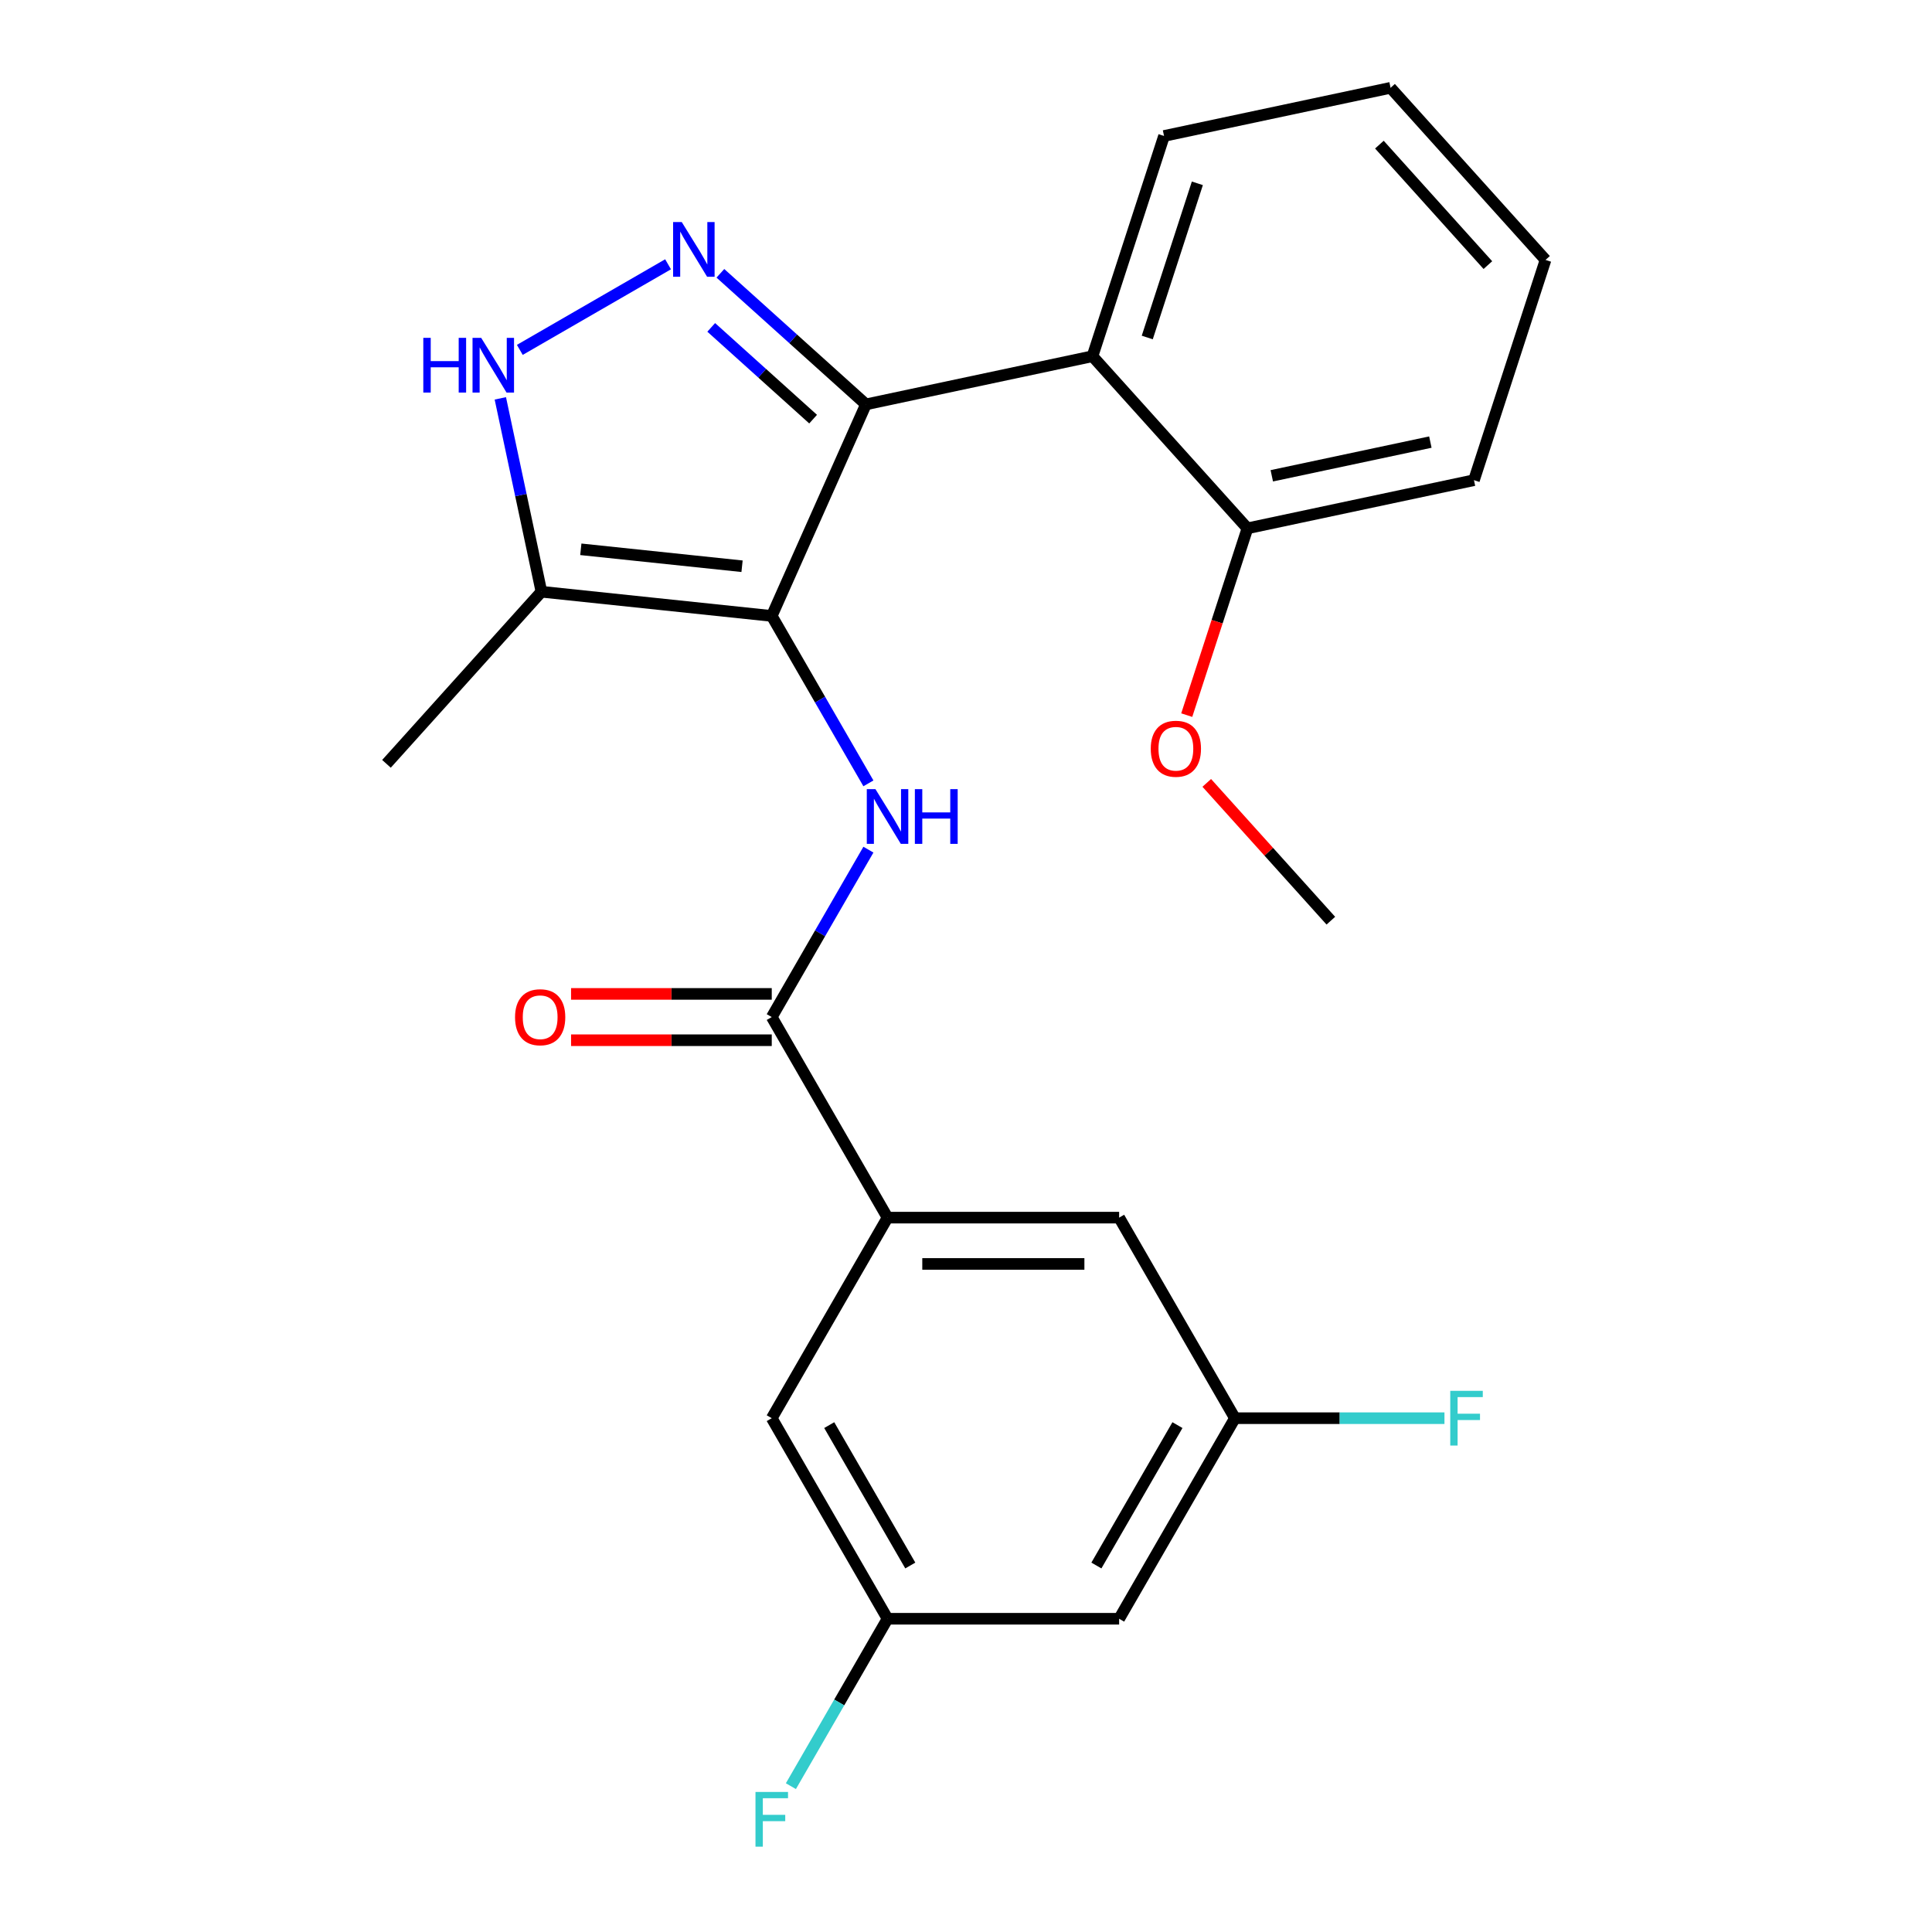 <?xml version='1.0' encoding='iso-8859-1'?>
<svg version='1.1' baseProfile='full'
              xmlns='http://www.w3.org/2000/svg'
                      xmlns:rdkit='http://www.rdkit.org/xml'
                      xmlns:xlink='http://www.w3.org/1999/xlink'
                  xml:space='preserve'
width='1000px' height='1000px' viewBox='0 0 1000 1000'>
<!-- END OF HEADER -->
<rect style='opacity:1.0;fill:#FFFFFF;stroke:none' width='1000' height='1000' x='0' y='0'> </rect>
<path class='bond-0' d='M 448.213,209.303 L 565.464,184.381' style='fill:none;fill-rule:evenodd;stroke:#000000;stroke-width:6px;stroke-linecap:butt;stroke-linejoin:miter;stroke-opacity:1' />
<path class='bond-1' d='M 448.213,209.303 L 399.457,318.81' style='fill:none;fill-rule:evenodd;stroke:#000000;stroke-width:6px;stroke-linecap:butt;stroke-linejoin:miter;stroke-opacity:1' />
<path class='bond-2' d='M 448.213,209.303 L 410.541,175.383' style='fill:none;fill-rule:evenodd;stroke:#000000;stroke-width:6px;stroke-linecap:butt;stroke-linejoin:miter;stroke-opacity:1' />
<path class='bond-2' d='M 410.541,175.383 L 372.868,141.463' style='fill:none;fill-rule:evenodd;stroke:#0000FF;stroke-width:6px;stroke-linecap:butt;stroke-linejoin:miter;stroke-opacity:1' />
<path class='bond-2' d='M 420.869,216.943 L 394.499,193.199' style='fill:none;fill-rule:evenodd;stroke:#000000;stroke-width:6px;stroke-linecap:butt;stroke-linejoin:miter;stroke-opacity:1' />
<path class='bond-2' d='M 394.499,193.199 L 368.128,169.455' style='fill:none;fill-rule:evenodd;stroke:#0000FF;stroke-width:6px;stroke-linecap:butt;stroke-linejoin:miter;stroke-opacity:1' />
<path class='bond-3' d='M 399.457,318.81 L 280.243,306.28' style='fill:none;fill-rule:evenodd;stroke:#000000;stroke-width:6px;stroke-linecap:butt;stroke-linejoin:miter;stroke-opacity:1' />
<path class='bond-3' d='M 384.081,293.088 L 300.631,284.317' style='fill:none;fill-rule:evenodd;stroke:#000000;stroke-width:6px;stroke-linecap:butt;stroke-linejoin:miter;stroke-opacity:1' />
<path class='bond-4' d='M 399.457,318.81 L 424.472,362.137' style='fill:none;fill-rule:evenodd;stroke:#000000;stroke-width:6px;stroke-linecap:butt;stroke-linejoin:miter;stroke-opacity:1' />
<path class='bond-4' d='M 424.472,362.137 L 449.487,405.464' style='fill:none;fill-rule:evenodd;stroke:#0000FF;stroke-width:6px;stroke-linecap:butt;stroke-linejoin:miter;stroke-opacity:1' />
<path class='bond-5' d='M 280.243,306.28 L 269.605,256.233' style='fill:none;fill-rule:evenodd;stroke:#000000;stroke-width:6px;stroke-linecap:butt;stroke-linejoin:miter;stroke-opacity:1' />
<path class='bond-5' d='M 269.605,256.233 L 258.968,206.186' style='fill:none;fill-rule:evenodd;stroke:#0000FF;stroke-width:6px;stroke-linecap:butt;stroke-linejoin:miter;stroke-opacity:1' />
<path class='bond-6' d='M 280.243,306.28 L 200.034,395.361' style='fill:none;fill-rule:evenodd;stroke:#000000;stroke-width:6px;stroke-linecap:butt;stroke-linejoin:miter;stroke-opacity:1' />
<path class='bond-7' d='M 269.058,181.098 L 345.791,136.796' style='fill:none;fill-rule:evenodd;stroke:#0000FF;stroke-width:6px;stroke-linecap:butt;stroke-linejoin:miter;stroke-opacity:1' />
<path class='bond-8' d='M 639.198,734.054 L 579.263,837.864' style='fill:none;fill-rule:evenodd;stroke:#000000;stroke-width:6px;stroke-linecap:butt;stroke-linejoin:miter;stroke-opacity:1' />
<path class='bond-8' d='M 609.445,737.638 L 567.491,810.306' style='fill:none;fill-rule:evenodd;stroke:#000000;stroke-width:6px;stroke-linecap:butt;stroke-linejoin:miter;stroke-opacity:1' />
<path class='bond-9' d='M 639.198,734.054 L 579.263,630.243' style='fill:none;fill-rule:evenodd;stroke:#000000;stroke-width:6px;stroke-linecap:butt;stroke-linejoin:miter;stroke-opacity:1' />
<path class='bond-10' d='M 639.198,734.054 L 693.425,734.054' style='fill:none;fill-rule:evenodd;stroke:#000000;stroke-width:6px;stroke-linecap:butt;stroke-linejoin:miter;stroke-opacity:1' />
<path class='bond-10' d='M 693.425,734.054 L 747.652,734.054' style='fill:none;fill-rule:evenodd;stroke:#33CCCC;stroke-width:6px;stroke-linecap:butt;stroke-linejoin:miter;stroke-opacity:1' />
<path class='bond-11' d='M 449.487,439.778 L 424.472,483.105' style='fill:none;fill-rule:evenodd;stroke:#0000FF;stroke-width:6px;stroke-linecap:butt;stroke-linejoin:miter;stroke-opacity:1' />
<path class='bond-11' d='M 424.472,483.105 L 399.457,526.432' style='fill:none;fill-rule:evenodd;stroke:#000000;stroke-width:6px;stroke-linecap:butt;stroke-linejoin:miter;stroke-opacity:1' />
<path class='bond-12' d='M 399.457,514.445 L 347.52,514.445' style='fill:none;fill-rule:evenodd;stroke:#000000;stroke-width:6px;stroke-linecap:butt;stroke-linejoin:miter;stroke-opacity:1' />
<path class='bond-12' d='M 347.52,514.445 L 295.583,514.445' style='fill:none;fill-rule:evenodd;stroke:#FF0000;stroke-width:6px;stroke-linecap:butt;stroke-linejoin:miter;stroke-opacity:1' />
<path class='bond-12' d='M 399.457,538.419 L 347.52,538.419' style='fill:none;fill-rule:evenodd;stroke:#000000;stroke-width:6px;stroke-linecap:butt;stroke-linejoin:miter;stroke-opacity:1' />
<path class='bond-12' d='M 347.52,538.419 L 295.583,538.419' style='fill:none;fill-rule:evenodd;stroke:#FF0000;stroke-width:6px;stroke-linecap:butt;stroke-linejoin:miter;stroke-opacity:1' />
<path class='bond-13' d='M 399.457,526.432 L 459.392,630.243' style='fill:none;fill-rule:evenodd;stroke:#000000;stroke-width:6px;stroke-linecap:butt;stroke-linejoin:miter;stroke-opacity:1' />
<path class='bond-14' d='M 579.263,837.864 L 459.392,837.864' style='fill:none;fill-rule:evenodd;stroke:#000000;stroke-width:6px;stroke-linecap:butt;stroke-linejoin:miter;stroke-opacity:1' />
<path class='bond-15' d='M 459.392,837.864 L 399.457,734.054' style='fill:none;fill-rule:evenodd;stroke:#000000;stroke-width:6px;stroke-linecap:butt;stroke-linejoin:miter;stroke-opacity:1' />
<path class='bond-15' d='M 471.164,810.306 L 429.21,737.638' style='fill:none;fill-rule:evenodd;stroke:#000000;stroke-width:6px;stroke-linecap:butt;stroke-linejoin:miter;stroke-opacity:1' />
<path class='bond-16' d='M 459.392,837.864 L 434.377,881.191' style='fill:none;fill-rule:evenodd;stroke:#000000;stroke-width:6px;stroke-linecap:butt;stroke-linejoin:miter;stroke-opacity:1' />
<path class='bond-16' d='M 434.377,881.191 L 409.363,924.519' style='fill:none;fill-rule:evenodd;stroke:#33CCCC;stroke-width:6px;stroke-linecap:butt;stroke-linejoin:miter;stroke-opacity:1' />
<path class='bond-17' d='M 719.757,45.455 L 799.966,134.536' style='fill:none;fill-rule:evenodd;stroke:#000000;stroke-width:6px;stroke-linecap:butt;stroke-linejoin:miter;stroke-opacity:1' />
<path class='bond-17' d='M 713.972,74.859 L 770.118,137.215' style='fill:none;fill-rule:evenodd;stroke:#000000;stroke-width:6px;stroke-linecap:butt;stroke-linejoin:miter;stroke-opacity:1' />
<path class='bond-18' d='M 719.757,45.455 L 602.506,70.377' style='fill:none;fill-rule:evenodd;stroke:#000000;stroke-width:6px;stroke-linecap:butt;stroke-linejoin:miter;stroke-opacity:1' />
<path class='bond-19' d='M 602.506,70.377 L 565.464,184.381' style='fill:none;fill-rule:evenodd;stroke:#000000;stroke-width:6px;stroke-linecap:butt;stroke-linejoin:miter;stroke-opacity:1' />
<path class='bond-19' d='M 619.75,94.886 L 593.821,174.688' style='fill:none;fill-rule:evenodd;stroke:#000000;stroke-width:6px;stroke-linecap:butt;stroke-linejoin:miter;stroke-opacity:1' />
<path class='bond-20' d='M 565.464,184.381 L 645.673,273.462' style='fill:none;fill-rule:evenodd;stroke:#000000;stroke-width:6px;stroke-linecap:butt;stroke-linejoin:miter;stroke-opacity:1' />
<path class='bond-21' d='M 645.673,273.462 L 762.924,248.539' style='fill:none;fill-rule:evenodd;stroke:#000000;stroke-width:6px;stroke-linecap:butt;stroke-linejoin:miter;stroke-opacity:1' />
<path class='bond-21' d='M 658.276,246.273 L 740.352,228.827' style='fill:none;fill-rule:evenodd;stroke:#000000;stroke-width:6px;stroke-linecap:butt;stroke-linejoin:miter;stroke-opacity:1' />
<path class='bond-22' d='M 645.673,273.462 L 629.965,321.805' style='fill:none;fill-rule:evenodd;stroke:#000000;stroke-width:6px;stroke-linecap:butt;stroke-linejoin:miter;stroke-opacity:1' />
<path class='bond-22' d='M 629.965,321.805 L 614.257,370.148' style='fill:none;fill-rule:evenodd;stroke:#FF0000;stroke-width:6px;stroke-linecap:butt;stroke-linejoin:miter;stroke-opacity:1' />
<path class='bond-23' d='M 799.966,134.536 L 762.924,248.539' style='fill:none;fill-rule:evenodd;stroke:#000000;stroke-width:6px;stroke-linecap:butt;stroke-linejoin:miter;stroke-opacity:1' />
<path class='bond-24' d='M 624.619,405.222 L 656.729,440.884' style='fill:none;fill-rule:evenodd;stroke:#FF0000;stroke-width:6px;stroke-linecap:butt;stroke-linejoin:miter;stroke-opacity:1' />
<path class='bond-24' d='M 656.729,440.884 L 688.84,476.546' style='fill:none;fill-rule:evenodd;stroke:#000000;stroke-width:6px;stroke-linecap:butt;stroke-linejoin:miter;stroke-opacity:1' />
<path class='bond-25' d='M 399.457,734.054 L 459.392,630.243' style='fill:none;fill-rule:evenodd;stroke:#000000;stroke-width:6px;stroke-linecap:butt;stroke-linejoin:miter;stroke-opacity:1' />
<path class='bond-26' d='M 459.392,630.243 L 579.263,630.243' style='fill:none;fill-rule:evenodd;stroke:#000000;stroke-width:6px;stroke-linecap:butt;stroke-linejoin:miter;stroke-opacity:1' />
<path class='bond-26' d='M 477.373,654.217 L 561.282,654.217' style='fill:none;fill-rule:evenodd;stroke:#000000;stroke-width:6px;stroke-linecap:butt;stroke-linejoin:miter;stroke-opacity:1' />
<path  class='atom-3' d='M 219.101 174.869
L 222.941 174.869
L 222.941 186.909
L 237.421 186.909
L 237.421 174.869
L 241.261 174.869
L 241.261 203.189
L 237.421 203.189
L 237.421 190.109
L 222.941 190.109
L 222.941 203.189
L 219.101 203.189
L 219.101 174.869
' fill='#0000FF'/>
<path  class='atom-3' d='M 249.061 174.869
L 258.341 189.869
Q 259.261 191.349, 260.741 194.029
Q 262.221 196.709, 262.301 196.869
L 262.301 174.869
L 266.061 174.869
L 266.061 203.189
L 262.181 203.189
L 252.221 186.789
Q 251.061 184.869, 249.821 182.669
Q 248.621 180.469, 248.261 179.789
L 248.261 203.189
L 244.581 203.189
L 244.581 174.869
L 249.061 174.869
' fill='#0000FF'/>
<path  class='atom-4' d='M 352.872 114.934
L 362.152 129.934
Q 363.072 131.414, 364.552 134.094
Q 366.032 136.774, 366.112 136.934
L 366.112 114.934
L 369.872 114.934
L 369.872 143.254
L 365.992 143.254
L 356.032 126.854
Q 354.872 124.934, 353.632 122.734
Q 352.432 120.534, 352.072 119.854
L 352.072 143.254
L 348.392 143.254
L 348.392 114.934
L 352.872 114.934
' fill='#0000FF'/>
<path  class='atom-6' d='M 453.132 408.461
L 462.412 423.461
Q 463.332 424.941, 464.812 427.621
Q 466.292 430.301, 466.372 430.461
L 466.372 408.461
L 470.132 408.461
L 470.132 436.781
L 466.252 436.781
L 456.292 420.381
Q 455.132 418.461, 453.892 416.261
Q 452.692 414.061, 452.332 413.381
L 452.332 436.781
L 448.652 436.781
L 448.652 408.461
L 453.132 408.461
' fill='#0000FF'/>
<path  class='atom-6' d='M 473.532 408.461
L 477.372 408.461
L 477.372 420.501
L 491.852 420.501
L 491.852 408.461
L 495.692 408.461
L 495.692 436.781
L 491.852 436.781
L 491.852 423.701
L 477.372 423.701
L 477.372 436.781
L 473.532 436.781
L 473.532 408.461
' fill='#0000FF'/>
<path  class='atom-8' d='M 266.587 526.512
Q 266.587 519.712, 269.947 515.912
Q 273.307 512.112, 279.587 512.112
Q 285.867 512.112, 289.227 515.912
Q 292.587 519.712, 292.587 526.512
Q 292.587 533.392, 289.187 537.312
Q 285.787 541.192, 279.587 541.192
Q 273.347 541.192, 269.947 537.312
Q 266.587 533.432, 266.587 526.512
M 279.587 537.992
Q 283.907 537.992, 286.227 535.112
Q 288.587 532.192, 288.587 526.512
Q 288.587 520.952, 286.227 518.152
Q 283.907 515.312, 279.587 515.312
Q 275.267 515.312, 272.907 518.112
Q 270.587 520.912, 270.587 526.512
Q 270.587 532.232, 272.907 535.112
Q 275.267 537.992, 279.587 537.992
' fill='#FF0000'/>
<path  class='atom-18' d='M 595.631 387.545
Q 595.631 380.745, 598.991 376.945
Q 602.351 373.145, 608.631 373.145
Q 614.911 373.145, 618.271 376.945
Q 621.631 380.745, 621.631 387.545
Q 621.631 394.425, 618.231 398.345
Q 614.831 402.225, 608.631 402.225
Q 602.391 402.225, 598.991 398.345
Q 595.631 394.465, 595.631 387.545
M 608.631 399.025
Q 612.951 399.025, 615.271 396.145
Q 617.631 393.225, 617.631 387.545
Q 617.631 381.985, 615.271 379.185
Q 612.951 376.345, 608.631 376.345
Q 604.311 376.345, 601.951 379.145
Q 599.631 381.945, 599.631 387.545
Q 599.631 393.265, 601.951 396.145
Q 604.311 399.025, 608.631 399.025
' fill='#FF0000'/>
<path  class='atom-23' d='M 391.037 927.515
L 407.877 927.515
L 407.877 930.755
L 394.837 930.755
L 394.837 939.355
L 406.437 939.355
L 406.437 942.635
L 394.837 942.635
L 394.837 955.835
L 391.037 955.835
L 391.037 927.515
' fill='#33CCCC'/>
<path  class='atom-24' d='M 750.648 719.894
L 767.488 719.894
L 767.488 723.134
L 754.448 723.134
L 754.448 731.734
L 766.048 731.734
L 766.048 735.014
L 754.448 735.014
L 754.448 748.214
L 750.648 748.214
L 750.648 719.894
' fill='#33CCCC'/>
</svg>
